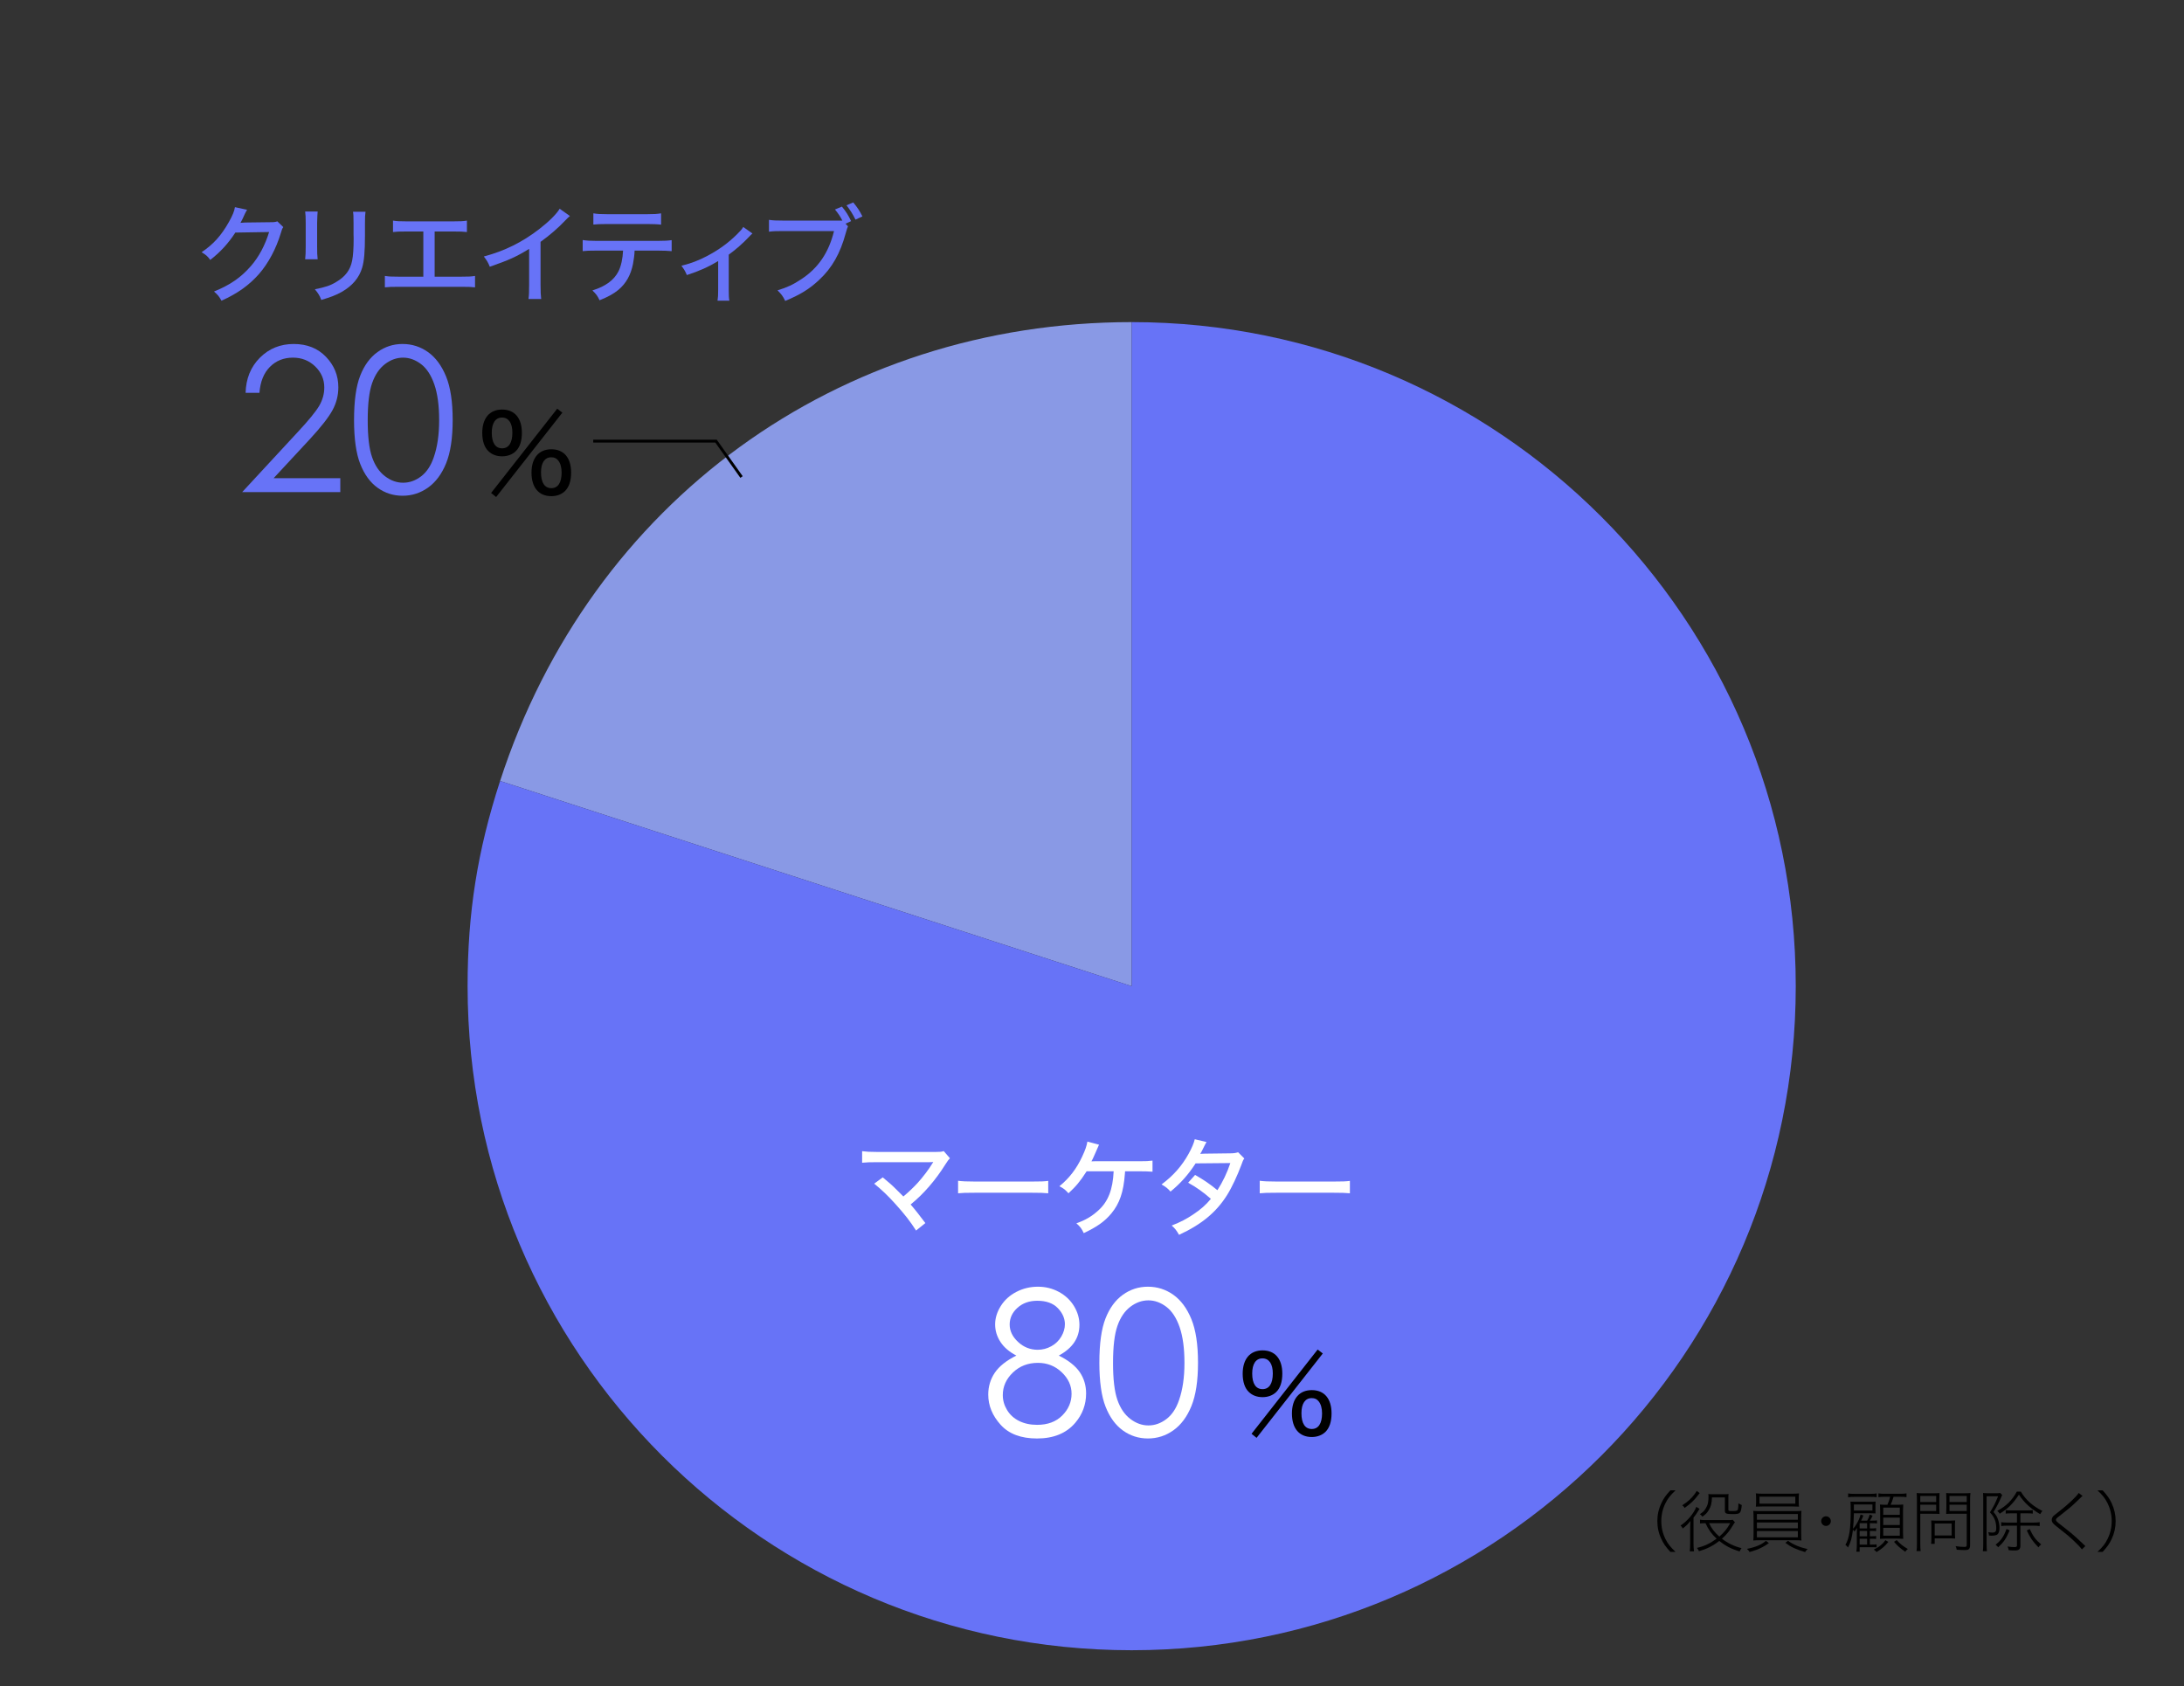 <?xml version="1.0" encoding="UTF-8"?>
<svg id="_レイヤー_1" data-name=" レイヤー 1" xmlns="http://www.w3.org/2000/svg" version="1.1" viewBox="0 0 231.2 178.5">
  <rect x="0" y="0" width="231.2" height="178.5" fill="#333333" stroke="none"/>
  <defs>
    <style>
      .cls-1, .cls-2, .cls-3, .cls-4, .cls-5 {
        stroke-width: 0px;
      }

      .cls-1, .cls-6 {
        fill: none;
      }

      .cls-2 {
        fill: #8999e5;
      }

      .cls-6 {
        stroke: #000;
        stroke-miterlimit: 10;
        stroke-width: .3px;
      }

      .cls-3 {
        fill: #000;
      }

      .cls-7 {
        isolation: isolate;
      }

      .cls-4 {
        fill: #fff;
      }

      .cls-5 {
        fill: #6773f7;
      }
    </style>
  </defs>
  <g>
    <path class="cls-2" d="M119.8,104.4l-66.859-21.724c9.598-29.54,35.799-48.576,66.859-48.576v70.3Z"/>
    <path class="cls-5" d="M119.8,104.4V34.1c38.826,0,70.3,31.474,70.3,70.3s-31.474,70.3-70.3,70.3-70.3-31.474-70.3-70.3c0-7.765,1.041-14.339,3.441-21.724l66.859,21.724 0.0 0Z"/>
  </g>
  <rect class="cls-1" y="0" width="231.2" height="178.5"/>
  <g class="cls-7">
    <g class="cls-7">
      <g class="cls-7">
        <path class="cls-3" d="M51.697,47.755c-.418-.396-.645-1.074-.645-1.923,0-1.56.78-2.476,2.103-2.476,1.323,0,2.092.904,2.092,2.465,0,.859-.215,1.526-.645,1.944-.362.351-.871.543-1.447.543-.588,0-1.097-.192-1.458-.554ZM58.99,43.266l.542.418-7.01,8.933-.532-.43,6.999-8.921ZM52.059,45.81c0,1.062.384,1.651,1.097,1.651.701,0,1.085-.589,1.085-1.662,0-1.007-.396-1.595-1.097-1.595-.689,0-1.085.577-1.085,1.605ZM56.265,50.038c0-1.56.78-2.476,2.103-2.476,1.323,0,2.092.904,2.092,2.465,0,.87-.215,1.526-.645,1.956-.362.351-.871.543-1.447.543-1.334,0-2.103-.916-2.103-2.488ZM57.271,50.005c0,1.085.385,1.673,1.097,1.673.701,0,1.085-.588,1.085-1.65,0-.543-.124-.983-.35-1.267-.192-.249-.418-.351-.747-.351-.689,0-1.085.577-1.085,1.595Z"/>
      </g>
    </g>
  </g>
  <g class="cls-7">
    <g class="cls-7">
      <g class="cls-7">
        <path class="cls-4" d="M112.085,143.506c1.033.514,1.773,1.1,2.221,1.758.447.659.67,1.408.67,2.247,0,1.179-.385,2.219-1.154,3.12-.943,1.103-2.292,1.653-4.046,1.653-1.691,0-2.974-.483-3.848-1.451-.874-.967-1.311-2.033-1.311-3.197,0-.854.229-1.621.687-2.304.458-.684,1.22-1.292,2.288-1.826-.749-.388-1.31-.869-1.685-1.445-.375-.575-.562-1.192-.562-1.852,0-.665.199-1.315.598-1.949.399-.635.95-1.134,1.654-1.498s1.465-.546,2.283-.546c.797,0,1.536.184,2.215.551.68.368,1.212.867,1.597,1.498s.577,1.293.577,1.986-.182,1.311-.546,1.852c-.364.541-.91,1.009-1.638,1.403ZM109.875,144.277c-1.053,0-1.936.341-2.648,1.024-.713.683-1.07,1.479-1.07,2.387,0,.562.152,1.092.457,1.591s.73.884,1.277,1.154,1.181.406,1.9.406c1.115,0,2.001-.329,2.659-.988.658-.658.987-1.429.987-2.309,0-.854-.348-1.61-1.044-2.272-.696-.662-1.535-.993-2.518-.993ZM109.802,137.703c-.841,0-1.537.248-2.089.743-.552.496-.828,1.087-.828,1.773,0,.68.297,1.295.891,1.846.594.552,1.287.827,2.079.827.507,0,.986-.125,1.438-.374.452-.25.804-.592,1.058-1.024.253-.434.38-.869.38-1.306,0-.617-.25-1.186-.75-1.705-.5-.521-1.226-.78-2.177-.78Z"/>
        <path class="cls-4" d="M116.38,144.255c0-2.018.217-3.577.651-4.68.433-1.103,1.045-1.938,1.835-2.507.791-.568,1.675-.853,2.652-.853.991,0,1.89.286,2.693.857.805.572,1.44,1.431,1.909,2.574.468,1.145.702,2.681.702,4.607,0,1.921-.231,3.45-.692,4.587s-1.097,1.995-1.908,2.574-1.713.868-2.704.868c-.978,0-1.858-.281-2.642-.843s-1.396-1.398-1.836-2.512c-.44-1.112-.661-2.671-.661-4.675ZM117.826,144.281c0,1.728.154,3.034.463,3.919s.765,1.556,1.368,2.014c.603.458,1.241.688,1.913.688.68,0,1.314-.225,1.903-.672.59-.447,1.037-1.119,1.342-2.014.382-1.09.572-2.401.572-3.935,0-1.54-.17-2.802-.51-3.783-.34-.982-.81-1.7-1.409-2.155-.6-.454-1.232-.682-1.898-.682-.68,0-1.317.228-1.913.682-.597.455-1.051,1.124-1.362,2.009-.312.885-.469,2.194-.469,3.93Z"/>
      </g>
    </g>
  </g>
  <g class="cls-7">
    <g class="cls-7">
      <g class="cls-7">
        <path class="cls-3" d="M132.196,147.355c-.418-.396-.645-1.074-.645-1.923,0-1.56.78-2.476,2.104-2.476s2.092.904,2.092,2.465c0,.859-.215,1.526-.645,1.944-.362.351-.871.543-1.447.543-.588,0-1.097-.192-1.459-.554ZM139.489,142.865l.543.418-7.01,8.933-.532-.43,6.999-8.921ZM132.559,145.409c0,1.062.384,1.651,1.097,1.651.701,0,1.085-.589,1.085-1.662,0-1.007-.396-1.595-1.097-1.595-.689,0-1.085.577-1.085,1.605ZM136.765,149.638c0-1.56.78-2.476,2.103-2.476,1.323,0,2.092.904,2.092,2.465,0,.87-.215,1.526-.645,1.956-.361.351-.87.543-1.447.543-1.334,0-2.103-.916-2.103-2.488ZM137.771,149.605c0,1.085.385,1.673,1.097,1.673.701,0,1.086-.588,1.086-1.65,0-.543-.124-.983-.351-1.267-.192-.249-.418-.351-.746-.351-.689,0-1.086.577-1.086,1.595Z"/>
      </g>
    </g>
  </g>
  <g class="cls-7">
    <g class="cls-7">
      <g class="cls-7">
        <path class="cls-4" d="M93.448,124.641c.645.521,1.018.859,1.492,1.334q.611.61.69.689c.531-.44,1.085-.972,1.492-1.413.543-.588,1.244-1.515,1.583-2.092q.023-.045.057-.09.011-.034.034-.057c-.113.011-.238.022-.453.022h-5.563c-.724,0-.995.011-1.515.057v-1.222c.453.057.826.079,1.538.079h6.287c.441,0,.577-.011.814-.09l.656.757c-.147.159-.226.249-.475.645-1.062,1.696-2.318,3.144-3.686,4.252.418.475.916,1.107,1.561,1.967l-.984.792c-.61-.961-1.221-1.741-2.182-2.805-.836-.927-1.424-1.48-2.25-2.159l.905-.667Z"/>
        <path class="cls-4" d="M101.424,125.002c.418.057.905.08,1.741.08h6.117c.972,0,1.244-.012,1.685-.068v1.312c-.498-.045-.859-.057-1.696-.057h-6.095c-.95,0-1.289.012-1.752.057v-1.323Z"/>
        <path class="cls-4" d="M119.102,123.996q-.012.113-.022.294c-.147,1.911-.555,3.109-1.425,4.161-.701.848-1.515,1.425-2.928,2.092-.226-.486-.373-.679-.78-1.04.972-.34,1.651-.747,2.329-1.368,1.029-.928,1.526-2.194,1.617-4.139h-2.86c-.712,1.108-1.119,1.583-1.922,2.329-.362-.396-.509-.509-.961-.746,1.041-.848,1.798-1.832,2.397-3.109.339-.724.486-1.142.565-1.617l1.232.328q-.079.158-.452,1.029c-.181.406-.271.61-.351.734.057,0,.328-.011.339-.011h4.726c.734,0,.927-.012,1.401-.068v1.176c-.406-.033-.858-.045-1.424-.045h-1.481Z"/>
        <path class="cls-4" d="M127.723,120.899q-.125.203-.362.689c-.146.305-.226.452-.305.565.067,0,.226-.012.463-.022l2.691-.034c.385,0,.61-.034.859-.113l.655.656c-.136.181-.158.248-.339.746-.385,1.04-.983,2.329-1.481,3.12-1.142,1.82-2.69,3.109-5.088,4.218-.294-.497-.418-.667-.78-.983.973-.385,1.549-.69,2.262-1.165.825-.554,1.323-.983,1.888-1.662-.803-.701-1.537-1.232-2.408-1.707l.735-.825c.949.542,1.481.904,2.363,1.616.565-.882,1.028-1.843,1.368-2.872l-3.675.034c-.792,1.21-1.561,2.081-2.657,2.985-.316-.351-.452-.464-.95-.758,1.222-.904,2.148-1.944,2.861-3.233.339-.61.565-1.143.655-1.549l1.244.294Z"/>
        <path class="cls-4" d="M133.358,125.002c.418.057.904.08,1.741.08h6.117c.972,0,1.243-.012,1.685-.068v1.312c-.498-.045-.859-.057-1.696-.057h-6.095c-.949,0-1.288.012-1.752.057v-1.323Z"/>
      </g>
    </g>
  </g>
  <g class="cls-7">
    <g class="cls-7">
      <g class="cls-7">
        <path class="cls-5" d="M26.16,22.211q-.091.125-.238.43c-.237.521-.316.701-.463.95.09-.012.249-.022.486-.034l2.691-.034c.418,0,.52-.022.724-.09l.633.61c-.113.147-.147.227-.26.622-.509,1.685-1.323,3.199-2.295,4.319-1.04,1.187-2.295,2.092-3.991,2.849-.26-.463-.384-.621-.792-.972,1.719-.701,2.85-1.481,3.912-2.703.837-.961,1.493-2.193,1.922-3.595l-3.573.057c-.757,1.164-1.617,2.091-2.657,2.895-.294-.396-.43-.521-.916-.814,1.255-.848,2.081-1.764,2.895-3.211.384-.69.577-1.153.633-1.561l1.289.282Z"/>
        <path class="cls-5" d="M33.628,22.392q-.034.271-.057,1.21v2.476c0,.633.011,1.018.057,1.368h-1.323c.045-.452.057-.712.057-1.368v-2.476c0-.589-.012-.871-.057-1.21h1.323ZM38.693,22.415c-.045.361-.057.52-.057,1.243v1.222c0,1.786-.09,2.759-.294,3.448-.316,1.086-1.051,1.945-2.193,2.59-.565.316-1.12.531-2.137.836-.181-.475-.283-.645-.678-1.13,1.131-.227,1.662-.407,2.25-.77.984-.576,1.504-1.277,1.696-2.272.102-.521.158-1.277.158-2.352l-.011-.419v-1.142c0-.848-.012-.95-.057-1.255h1.323Z"/>
        <path class="cls-5" d="M46.014,29.289h2.861c.746,0,.983-.011,1.413-.079v1.21c-.396-.045-.701-.057-1.391-.057h-6.762c-.689,0-.995.012-1.391.057v-1.21c.43.068.667.079,1.414.079h2.657v-4.782h-1.82c-.701,0-.995.011-1.391.057v-1.21c.418.067.678.079,1.414.079h4.998c.724,0,.995-.012,1.413-.079v1.21c-.396-.046-.701-.057-1.391-.057h-2.024v4.782Z"/>
        <path class="cls-5" d="M60.333,22.867c-.192.17-.215.181-.509.486-.735.78-1.651,1.571-2.601,2.25v4.557c0,.78.022,1.142.068,1.492h-1.346c.057-.43.068-.667.068-1.492v-3.811c-1.391.848-2.092,1.165-4.161,1.889-.203-.486-.305-.656-.633-1.086,2.182-.576,4.104-1.526,5.902-2.929,1.018-.791,1.798-1.571,2.126-2.125l1.085.769Z"/>
        <path class="cls-5" d="M67.179,26.53c-.011.43-.079.928-.169,1.414-.238,1.176-.735,2.058-1.538,2.735-.509.419-1.074.735-2.001,1.108-.226-.475-.351-.645-.758-1.04,1.402-.441,2.284-1.086,2.759-2.024.271-.52.453-1.368.486-2.193h-2.804c-.78,0-1.062.012-1.47.057v-1.176c.452.067.803.091,1.493.091h6.422c.701,0,1.108-.023,1.504-.079v1.164c-.362-.034-.871-.057-1.492-.057h-2.431ZM62.815,22.584c.396.068.735.091,1.492.091h4.172c.78,0,1.108-.022,1.504-.091v1.199c-.317-.046-.95-.068-1.493-.068h-4.206c-.667,0-1.131.022-1.47.057v-1.188Z"/>
        <path class="cls-5" d="M79.656,24.721q-.147.113-.374.361c-.599.645-1.424,1.368-2.137,1.877v3.697c0,.577.011.894.068,1.176h-1.255c.056-.361.067-.588.067-1.176v-3.019c-1.029.622-1.99,1.052-3.312,1.481-.192-.441-.283-.588-.577-.984,1.051-.271,1.752-.531,2.691-1.018,1.244-.655,2.239-1.368,3.188-2.307.362-.351.498-.509.667-.78l.973.69Z"/>
        <path class="cls-5" d="M89.77,23.964q-.079.136-.237.712c-.577,2.138-1.447,3.687-2.815,4.953-1.018.961-2.013,1.571-3.595,2.228-.249-.509-.385-.69-.814-1.12,1.006-.305,1.662-.61,2.51-1.176,1.798-1.176,2.917-2.826,3.471-5.1h-5.382c-.758,0-1.074.012-1.504.068v-1.255c.452.067.769.079,1.526.079h6.241c-.204-.419-.452-.78-.78-1.176l.735-.306c.441.531.678.916.972,1.538l-.588.271.26.282ZM90.324,21.43c.418.498.69.905.973,1.481l-.735.34c-.294-.6-.577-1.041-.95-1.516l.712-.306Z"/>
      </g>
    </g>
  </g>
  <g class="cls-7">
    <g class="cls-7">
      <g class="cls-7">
        <path class="cls-5" d="M27.465,41.585h-1.466c.042-1.509.546-2.747,1.513-3.716s2.162-1.453,3.583-1.453c1.407,0,2.546.454,3.417,1.363.87.908,1.305,1.979,1.305,3.215,0,.867-.208,1.681-.623,2.439-.415.76-1.22,1.788-2.417,3.085l-3.811,4.104h7.058v1.477h-10.39l5.845-6.317c1.186-1.27,1.957-2.211,2.314-2.825s.536-1.262.536-1.941c0-.86-.321-1.602-.962-2.223-.642-.621-1.427-.932-2.356-.932-.978,0-1.791.326-2.438.978-.648.652-1.018,1.567-1.108,2.746Z"/>
        <path class="cls-5" d="M37.48,44.455c0-2.018.217-3.577.65-4.68.433-1.103,1.045-1.938,1.835-2.507s1.674-.853,2.652-.853c.991,0,1.889.286,2.693.857.804.572,1.44,1.431,1.909,2.574.468,1.145.702,2.681.702,4.607,0,1.921-.231,3.45-.692,4.587s-1.097,1.995-1.908,2.574c-.812.579-1.713.868-2.704.868-.978,0-1.858-.281-2.642-.843-.783-.562-1.395-1.398-1.835-2.512-.44-1.112-.661-2.671-.661-4.675ZM38.926,44.482c0,1.728.154,3.034.463,3.919s.765,1.556,1.368,2.014,1.241.688,1.914.688c.68,0,1.314-.225,1.903-.672s1.037-1.119,1.342-2.014c.381-1.09.572-2.401.572-3.935,0-1.54-.17-2.802-.509-3.783-.34-.982-.81-1.7-1.41-2.155-.6-.454-1.232-.682-1.898-.682-.68,0-1.317.228-1.914.682-.596.455-1.05,1.124-1.362,2.009s-.468,2.194-.468,3.93Z"/>
      </g>
    </g>
  </g>
  <polyline class="cls-6" points="62.8 46.7 75.8 46.7 78.5 50.5"/>
  <g class="cls-7">
    <g class="cls-7">
      <path class="cls-3" d="M176.825,164.288c-.497-.546-.71-.845-.938-1.334-.298-.61-.439-1.249-.439-1.923s.142-1.312.439-1.923c.228-.489.44-.787.938-1.334h.546c-.561.539-.802.845-1.058,1.349-.298.596-.446,1.241-.446,1.908s.148,1.312.446,1.909c.256.503.497.809,1.058,1.348h-.546Z"/>
      <path class="cls-3" d="M179.277,163.38c0,.341.014.561.049.852h-.446c.021-.142.042-.489.042-.852v-1.54c0-.291.008-.504.028-.822-.27.34-.454.518-.815.794-.071-.148-.1-.185-.228-.312.724-.476,1.398-1.277,1.668-1.98l.34.213c-.035.058-.042.064-.099.156-.178.306-.341.532-.539.773v2.718ZM179.937,158.066c-.063.063-.099.1-.198.241-.376.504-.773.88-1.398,1.327-.077-.128-.142-.185-.255-.277.589-.383.958-.716,1.277-1.142.113-.149.198-.284.248-.384l.326.234ZM183.662,161.153c-.085.106-.106.148-.213.319-.334.574-.682,1-1.164,1.426.625.476,1.32.809,2.072.993-.114.17-.149.228-.199.354-.894-.276-1.497-.589-2.156-1.113-.667.518-1.313.844-2.144,1.085-.057-.135-.092-.185-.22-.348.823-.198,1.397-.475,2.086-.979-.539-.497-.865-.951-1.178-1.64-.27,0-.426.008-.582.028v-.397c.163.029.341.043.575.043h2.355c.291,0,.439-.007.532-.035l.234.263ZM181.229,158.52c-.021.639-.106.958-.334,1.334-.17.291-.326.454-.674.702-.085-.12-.156-.185-.27-.263.319-.205.461-.34.61-.589.227-.354.305-.709.305-1.319,0-.063-.007-.113-.021-.22.128.021.213.021.497.021h1.143c.29,0,.376-.008.503-.021-.021.142-.021.205-.021.524v1.136c0,.12.057.142.383.142.305,0,.411-.007.504-.042.128-.043.163-.192.178-.781.177.114.248.149.354.185-.093.901-.156.958-.973.958-.667,0-.815-.063-.815-.341v-1.426h-1.369ZM180.923,161.251c.263.554.567.958,1.086,1.419.524-.461.83-.83,1.149-1.419h-2.235Z"/>
      <path class="cls-3" d="M187.257,163.352c-.34.248-.546.376-.958.567-.241.121-.425.185-1.085.384-.1-.164-.142-.213-.284-.334.895-.17,1.554-.447,2.008-.845l.319.228ZM185.632,160.719c0-.354-.007-.574-.028-.773.221.021.447.028.802.028h3.506c.354,0,.574-.007.794-.028-.021.171-.028.397-.028.773v1.618l.008.376v.135c0,.043.007.1.021.234-.22-.021-.418-.028-.794-.028h-3.506c-.383,0-.581.007-.802.028.015-.121.021-.191.021-.248,0-.114,0-.277.007-.497v-1.618ZM190.415,159.009c0,.213.007.341.028.49-.228-.015-.469-.021-.802-.021h-2.966c-.334,0-.575.007-.802.021.021-.171.028-.291.028-.49v-.411c0-.198-.008-.326-.028-.504.212.028.404.035.809.035h2.951c.404,0,.597-.007.81-.035-.021.156-.028.291-.028.504v.411ZM185.987,160.882h4.335v-.603h-4.335v.603ZM185.987,161.79h4.335v-.617h-4.335v.617ZM185.987,162.748h4.335v-.667h-4.335v.667ZM186.264,158.442v.738h3.789v-.738h-3.789ZM189.279,163.111c.305.22.561.369.986.546.369.149.596.221,1.093.334-.106.085-.191.185-.27.319-1.015-.312-1.462-.519-2.086-.979l.276-.22Z"/>
      <path class="cls-3" d="M193.816,161.031c0,.276-.234.511-.511.511-.277,0-.512-.227-.512-.511s.228-.511.512-.511c.276,0,.511.227.511.511Z"/>
      <path class="cls-3" d="M197.942,163.515h.185c.263,0,.418-.007.532-.028v.326c-.163-.014-.299-.021-.554-.021h-1.242v.476h-.348c.036-.227.05-.447.05-.66v-1.263c0-.177.008-.348.021-.603-.085.142-.163.262-.27.396-.05-.085-.078-.12-.163-.191-.106.873-.234,1.32-.525,1.881-.078-.128-.156-.199-.27-.284.419-.745.561-1.66.561-3.704,0-.446-.007-.659-.028-.872.178.007.341.014.567.014h1.519c.291,0,.426-.007.575-.021-.008.105-.015.227-.015.383v.461c0,.213,0,.306.015.412-.241-.015-.376-.015-.554-.015h-1.745c-.028.894-.043,1.192-.093,1.639.17-.185.228-.262.354-.475.234-.384.369-.688.447-1.036l.298.106c-.063.177-.12.298-.241.546h.646c.128-.234.199-.411.271-.646l.298.128c-.1.206-.178.341-.284.518h.185c.276,0,.439-.007.567-.028v.326c-.142-.021-.312-.028-.582-.028h-.177v.554h.185c.241,0,.348-.007.482-.028v.312c-.143-.015-.263-.021-.482-.021h-.185v.567h.185c.255,0,.354-.007.482-.028v.312c-.149-.015-.256-.021-.482-.021h-.185v.617ZM195.644,158.101c.185.036.348.043.681.043h1.668c.319,0,.496-.015.674-.043v.404c-.206-.035-.354-.042-.66-.042h-1.682c-.326,0-.482.007-.681.042v-.404ZM196.254,159.598v.312h1.965v-.639h-1.965v.326ZM197.651,161.805v-.554h-.773l-.015.021v.532h.788ZM196.863,162.635h.788v-.567h-.788v.567ZM196.863,163.515h.788v-.617h-.788v.617ZM199.9,163.231c-.383.476-.667.724-1.249,1.072-.085-.106-.17-.178-.291-.256.369-.185.547-.298.795-.511.185-.156.27-.248.433-.49l.312.185ZM199.51,158.456c-.312,0-.468.007-.659.042v-.404c.185.035.341.043.674.043h1.618c.326,0,.511-.015.681-.043v.404c-.198-.035-.361-.042-.681-.042h-.688c-.093.312-.191.581-.312.844h.702c.306,0,.476-.007.632-.028-.014.171-.021.376-.021.646v2.327c0,.271.008.454.021.66-.185-.014-.383-.021-.61-.021h-1.234c-.227,0-.383.008-.617.021.014-.234.021-.411.021-.639v-2.327c0-.276-.008-.482-.028-.66.213.015.34.021.624.021h.17c.121-.263.228-.582.291-.844h-.582ZM199.361,160.364h1.753v-.759h-1.753v.759ZM199.361,161.443h1.753v-.78h-1.753v.78ZM199.361,162.571h1.753v-.83h-1.753v.83ZM200.787,163.039c.362.404.625.617,1.178.944-.099.077-.191.17-.276.29-.574-.404-.858-.659-1.185-1.05l.283-.185Z"/>
      <path class="cls-3" d="M203.282,163.43c0,.39.015.61.043.773h-.439c.028-.191.042-.404.042-.773v-4.598c0-.341-.007-.547-.028-.773.206.021.397.028.738.028h.958c.348,0,.518-.007.724-.028-.015.198-.021.404-.021.674v.88c0,.284.007.482.021.66-.163-.015-.434-.021-.738-.021h-1.299v3.179ZM203.282,159.009h1.682v-.639h-1.682v.639ZM203.282,159.96h1.682v-.667h-1.682v.667ZM206.951,162.472c0,.156.007.284.021.404-.143-.014-.256-.021-.44-.021h-1.724v.582h-.384c.028-.191.036-.361.036-.652v-1.391c0-.149-.008-.291-.021-.434.142.015.291.021.476.021h1.539c.22,0,.391-.007.519-.021-.015.128-.021.263-.021.419v1.093ZM204.809,162.55h1.795v-1.263h-1.795v1.263ZM208.555,163.565c0,.411-.128.532-.575.532-.227,0-.539-.015-.844-.036-.021-.155-.043-.233-.114-.376.369.05.682.078.916.078.205,0,.262-.042.262-.213v-3.299h-1.439c-.306,0-.582.007-.738.021.014-.192.021-.404.021-.66v-.88c0-.248-.008-.461-.021-.674.206.021.383.028.724.028h1.1c.348,0,.539-.007.745-.028-.028.255-.035.461-.035.773v4.732ZM206.376,159.009h1.823v-.639h-1.823v.639ZM206.376,159.96h1.823v-.667h-1.823v.667Z"/>
      <path class="cls-3" d="M209.95,158.563c0-.185-.008-.362-.021-.504q.071.014.439.021h.937c.228,0,.348-.008.44-.028l.213.22c-.015.021-.021.035-.028.042-.036.078-.043.093-.078.178-.248.582-.497,1.058-.816,1.575.277.333.384.511.482.809.1.277.149.561.149.88,0,.376-.085.604-.27.717-.106.063-.319.1-.596.1-.071,0-.135,0-.249-.015-.007-.135-.021-.198-.07-.354.177.028.283.042.433.042.305,0,.411-.113.411-.454,0-.29-.042-.574-.113-.794-.113-.334-.241-.547-.554-.895.384-.61.589-1.015.858-1.702h-1.213v5.094c0,.263.015.525.035.724h-.433c.028-.185.043-.446.043-.73v-4.924ZM212.745,162.011c-.383.887-.624,1.241-1.213,1.788-.106-.128-.149-.163-.276-.263.333-.277.475-.419.659-.674.206-.299.319-.519.497-1.001l.333.149ZM213.923,157.903c.532.887,1.235,1.519,2.285,2.051-.078.092-.163.213-.234.34-1.05-.624-1.653-1.178-2.249-2.064-.632.958-1.135,1.462-2.036,2.016-.085-.149-.113-.171-.256-.299.944-.503,1.562-1.113,2.072-2.043h.418ZM212.859,160.208c-.199,0-.362.008-.532.028v-.368c.17.021.298.028.539.028h1.802c.228,0,.362-.008.525-.028v.368c-.163-.021-.305-.028-.525-.028h-.787v.979h1.369c.291,0,.476-.015.674-.043v.412c-.191-.028-.397-.043-.674-.043h-1.369v2.122c0,.368-.163.503-.589.503-.178,0-.419-.007-.646-.028-.028-.163-.057-.233-.128-.39.312.042.532.063.724.063.198,0,.276-.042.276-.163v-2.107h-1.043c-.248,0-.454.015-.624.043v-.412c.163.028.376.043.632.043h1.035v-.979h-.659ZM214.867,161.868c.369.788.631,1.143,1.213,1.633-.128.099-.185.163-.291.305-.603-.624-.865-1.001-1.234-1.788l.312-.149Z"/>
      <path class="cls-3" d="M220.462,158.357c-.063.05-.085.071-.872.83-.348.333-.724.639-1.625,1.341-.27.206-.319.263-.319.369,0,.128.071.198.632.624.646.497,1.234.979,1.504,1.235l.78.73c.106.1.121.113.198.185l-.368.354c-.178-.241-.454-.539-.916-.965-.475-.447-.744-.667-1.788-1.482-.383-.299-.489-.447-.489-.667,0-.156.071-.312.199-.447q.078-.071.596-.469c.908-.702,1.823-1.561,2.058-1.943l.411.305Z"/>
      <path class="cls-3" d="M222.041,164.288c.568-.539.802-.845,1.058-1.348.298-.597.447-1.235.447-1.909s-.149-1.312-.447-1.908c-.256-.504-.489-.81-1.058-1.349h.547c.496.547.709.845.943,1.334.291.61.433,1.242.433,1.923,0,.682-.142,1.312-.433,1.923-.234.489-.447.788-.943,1.334h-.547Z"/>
    </g>
  </g>
</svg>